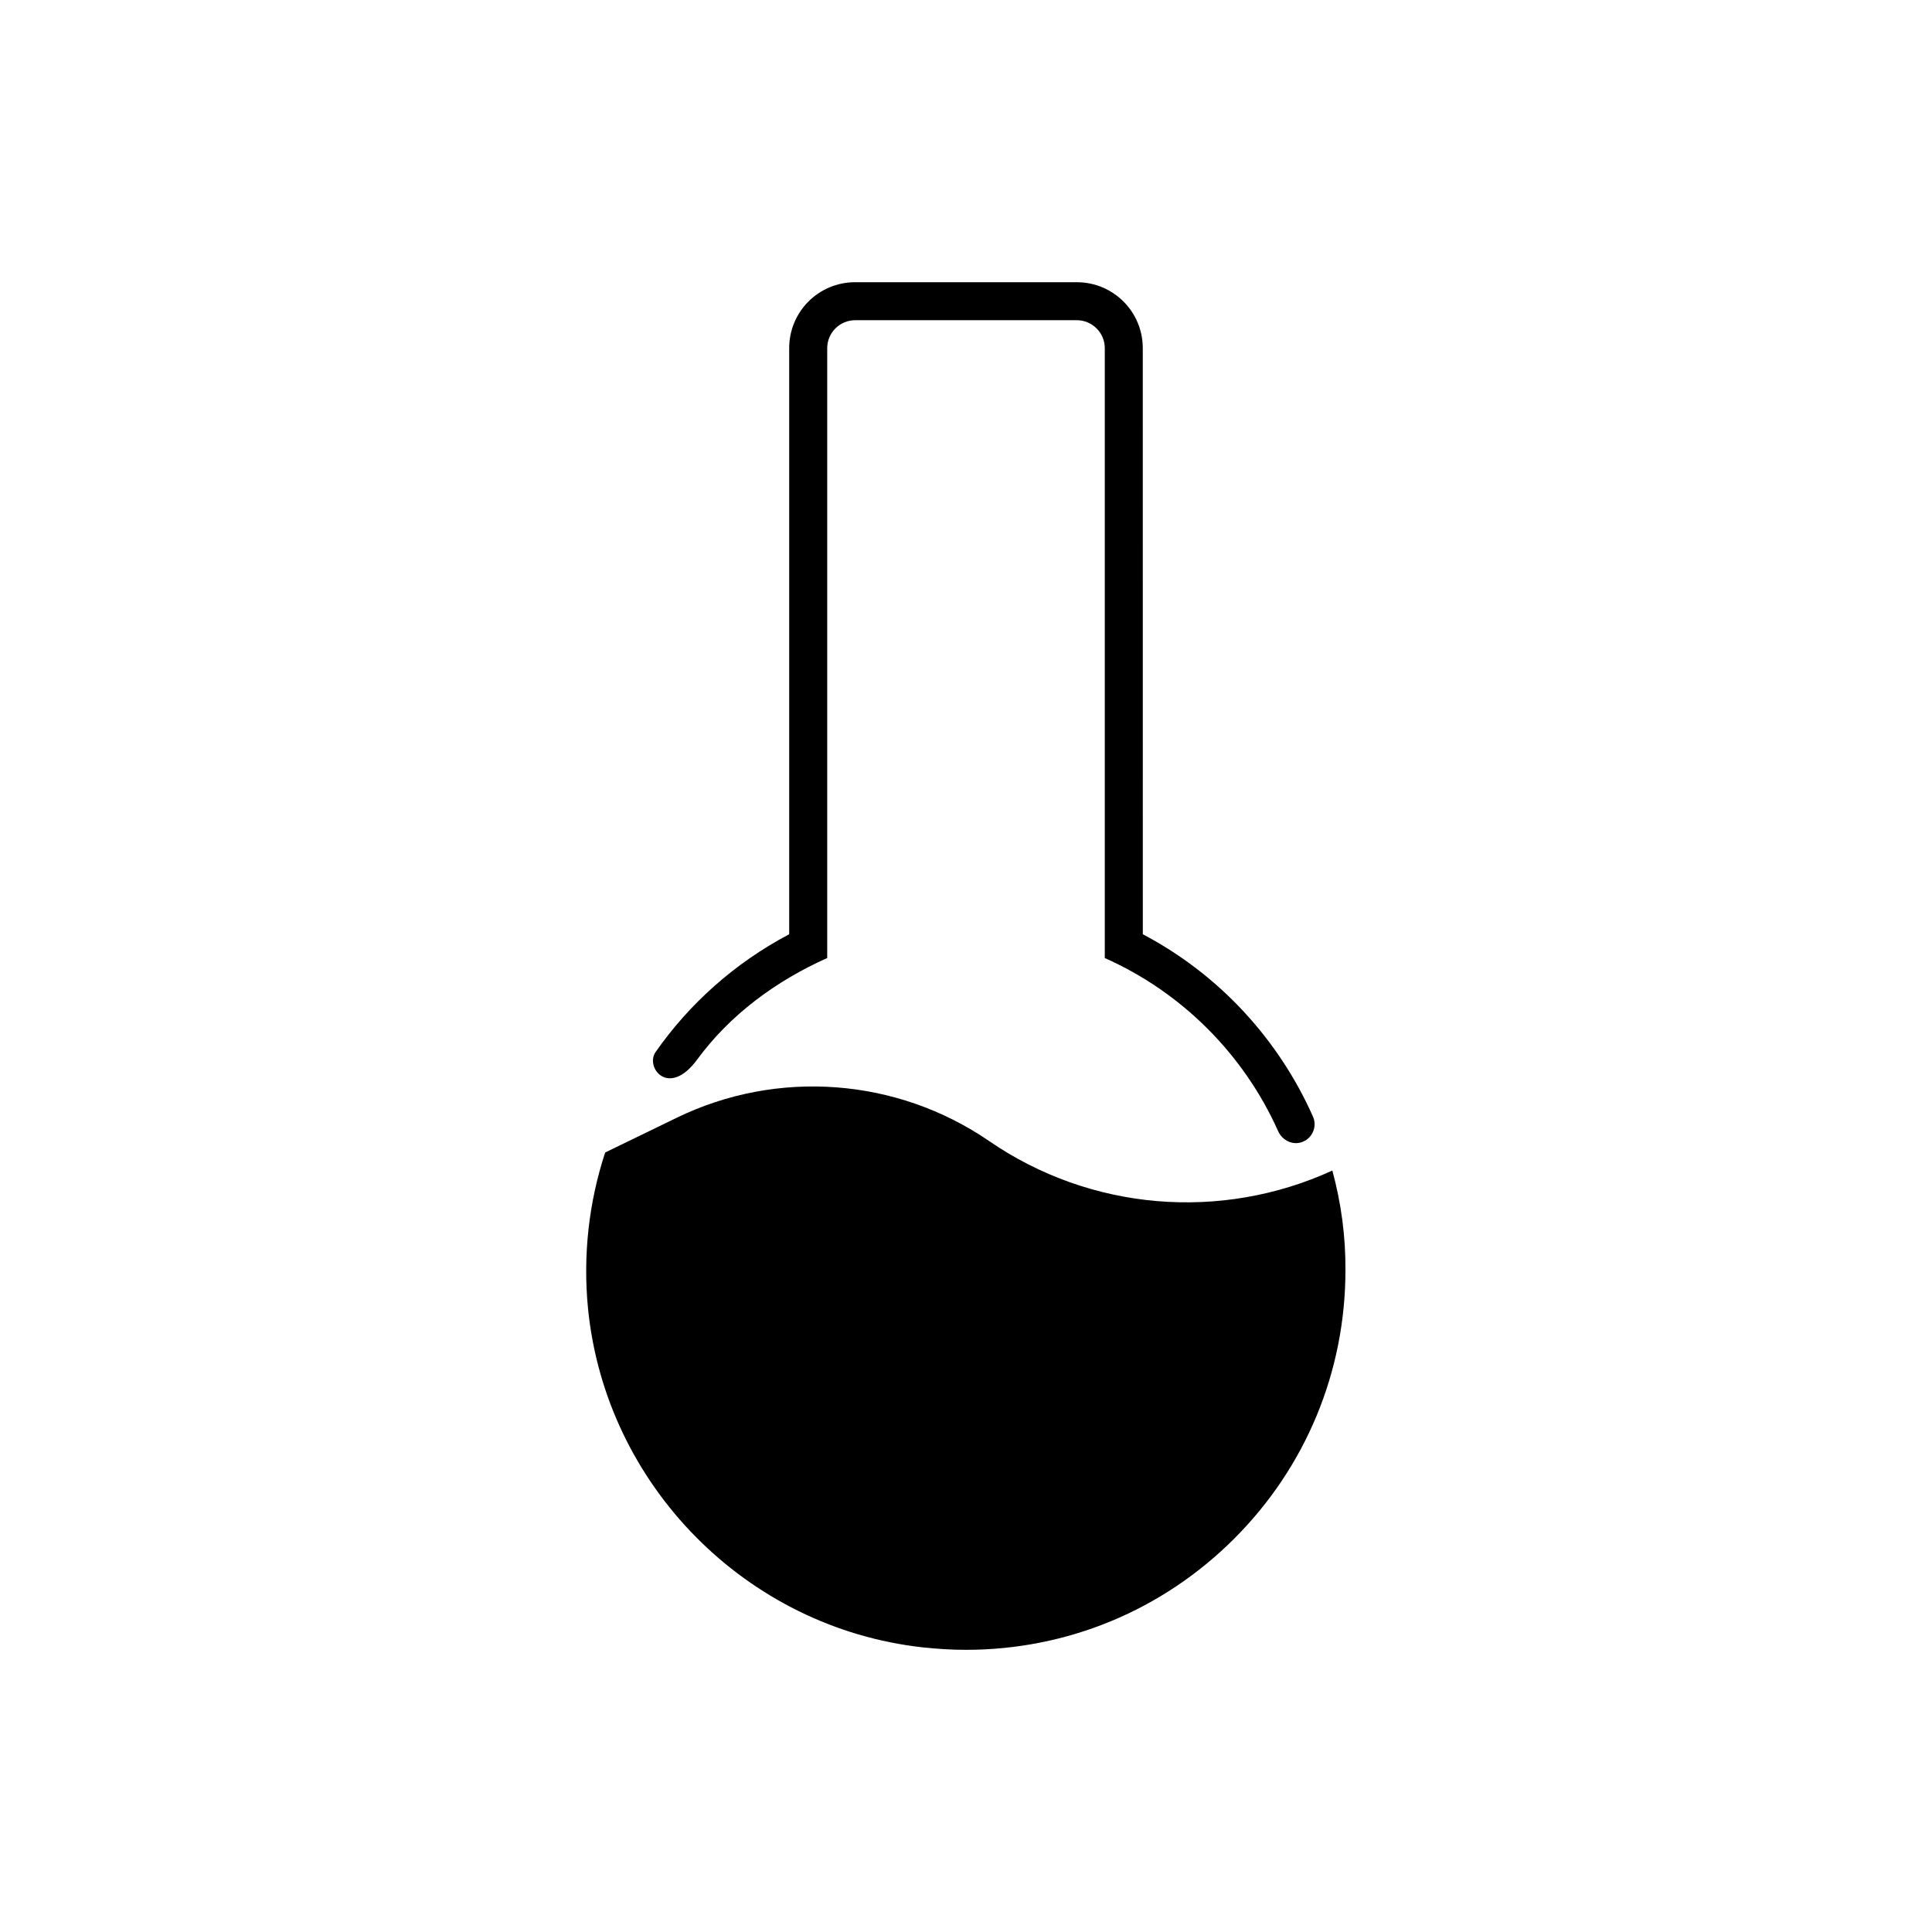 <?xml version="1.0" encoding="UTF-8"?>
<!-- Uploaded to: SVG Repo, www.svgrepo.com, Generator: SVG Repo Mixer Tools -->
<svg fill="#000000" width="800px" height="800px" version="1.1" viewBox="144 144 512 512" xmlns="http://www.w3.org/2000/svg">
 <g>
  <path d="m497.08 454.21c-29.523 13.504-64.035 10.68-90.938-7.809-24.434-16.777-56.125-19.145-82.777-6.195l-18.992 9.219c-4.281 13.047-5.945 27.105-4.535 41.414 4.684 46.805 41.969 84.539 88.672 89.727 3.777 0.402 7.656 0.656 11.438 0.656 26.902 0 52.145-10.48 71.137-29.473 18.992-18.992 29.473-44.285 29.473-71.188 0.051-9.02-1.16-17.887-3.477-26.352z"/>
  <path d="m328.76 424.79c8.664-11.84 20.906-20.859 34.461-26.902v-161.62c0-4.082 3.324-7.406 7.406-7.406h58.746c4.082 0 7.406 3.324 7.406 7.406v161.62c20.402 9.07 36.828 25.492 45.949 45.898 1.109 2.469 3.93 3.828 6.449 2.82 0.051 0 0.051-0.051 0.102-0.051 2.57-1.008 3.828-4.082 2.672-6.648-9.07-20.402-24.789-37.633-45.09-48.316l-0.012-155.32c0-9.672-7.809-17.48-17.48-17.48l-58.746-0.004c-9.672 0-17.48 7.809-17.48 17.48v155.32c-14.41 7.609-26.449 18.391-35.418 31.234-2.82 4.035 3.477 12.246 11.035 1.969z"/>
 </g>
</svg>